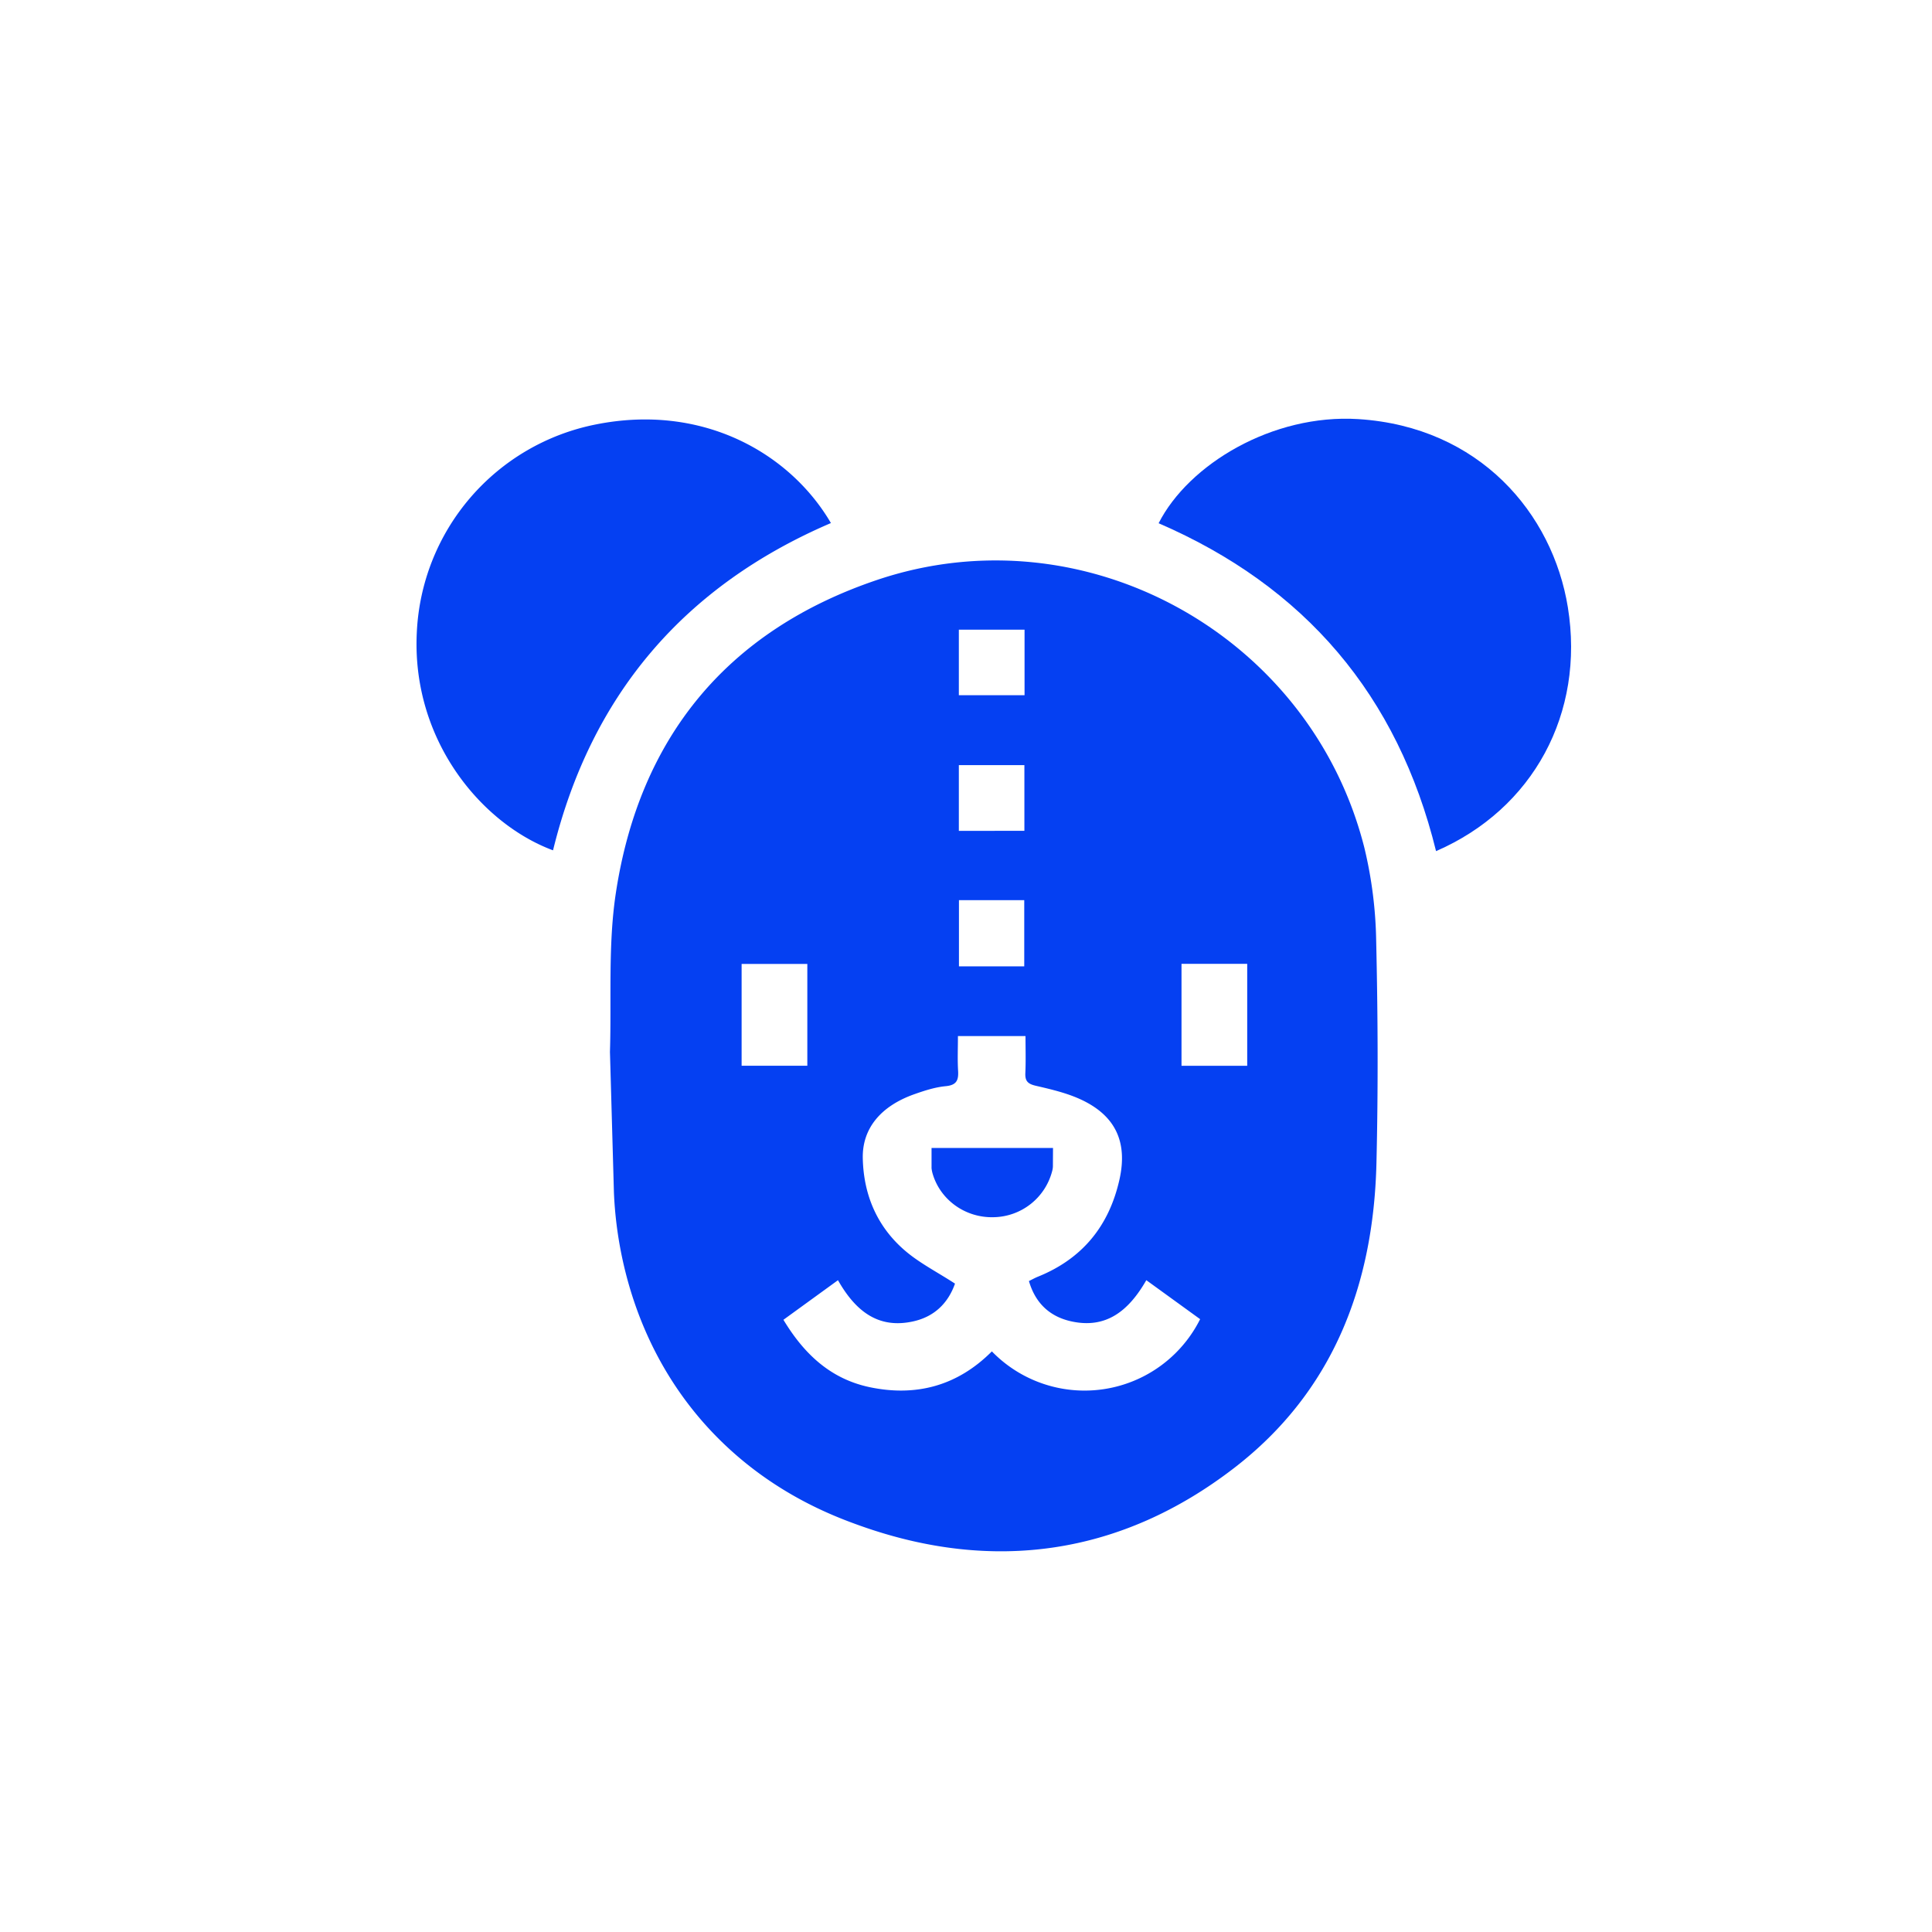 <?xml version="1.0" encoding="UTF-8"?>
<svg xmlns="http://www.w3.org/2000/svg" viewBox="0 0 1080 1080">
  <defs>
    <style>.a{fill:#0540f2;}</style>
  </defs>
  <path class="a" d="M762.76,474.19C732.89,355.11,606.3,284.9,490,324.29c-83.38,28.25-132.56,87.94-145.75,175-4.4,29.08-2.37,59.13-3.28,88.74l2.22,78.65c.84,20.18,6,79.25,51,129.63,32.43,36.26,69.74,50.56,86.73,56.6,74.39,26.46,145.82,16.38,209-32.32,55.19-42.52,77.8-102,79.51-170,1-41.42.82-82.9-.13-124.32A238,238,0,0,0,762.76,474.19ZM697.2,538.78v57H660.47v-57ZM536,352h36.73v36.62H536Zm0,112.47V427.71h36.64v36.71Zm36.56,38.73v37H536.06v-37ZM451.3,538.84v56.91H414.57V538.84ZM554.46,755.43c-19.05,19.11-42.08,25.52-68.35,20-21.72-4.6-36.53-18.38-48.17-37.66l30.49-22.13c9.63,16.94,22.37,27.62,42.54,22.91,11.58-2.71,19.1-10.26,22.88-21-10.06-6.54-20-11.56-28.17-18.63-15.41-13.33-22.93-31-23.38-51.42-.36-16.45,9.79-29.12,28.87-35.85,5.67-2,11.56-3.91,17.48-4.47,6.11-.58,7.25-3.34,6.93-8.65-.38-6.23-.09-12.5-.09-19.37h37.77c0,6.85.23,13.8-.09,20.73-.21,4.63,1.57,6.09,6.05,7.11,8.62,2,17.45,4.07,25.39,7.82,19.2,9.07,25.82,23.93,21.15,44.66-5.83,25.9-20.75,44.18-45.53,54.19-1.66.67-3.23,1.56-5.05,2.44,3.55,12.23,11.46,19.73,23.29,22.45,19.79,4.55,32.49-5.78,42.33-22.93l30.08,21.79A72.22,72.22,0,0,1,554.46,755.43Z"></path>
  <path class="a" d="M876.45,339.52C867.94,287,827.06,238.57,759.28,234.28c-47.95-3-94.89,25.31-111.6,58.21,81.74,35.36,133.63,96.05,155.08,183.29C857.1,452.24,886,398.65,876.45,339.52Z"></path>
  <path class="a" d="M464.49,292.39c-22.57-38.64-71.25-67.17-131.47-55.11A124.35,124.35,0,0,0,233,353.54c-3,60.11,36.08,106.93,76.15,121.8Q341,345.37,464.49,292.39Z"></path>
  <path class="a" d="M588.64,641.73h-67.9v10.86a2,2,0,0,0,0,.42,17.34,17.34,0,0,0,.72,3.47c4.42,14.49,18.37,24.41,34.07,23.94a34.39,34.39,0,0,0,32.66-25.85,11.24,11.24,0,0,0,.39-2.56s0,0,0-.08Z"></path>
</svg>
